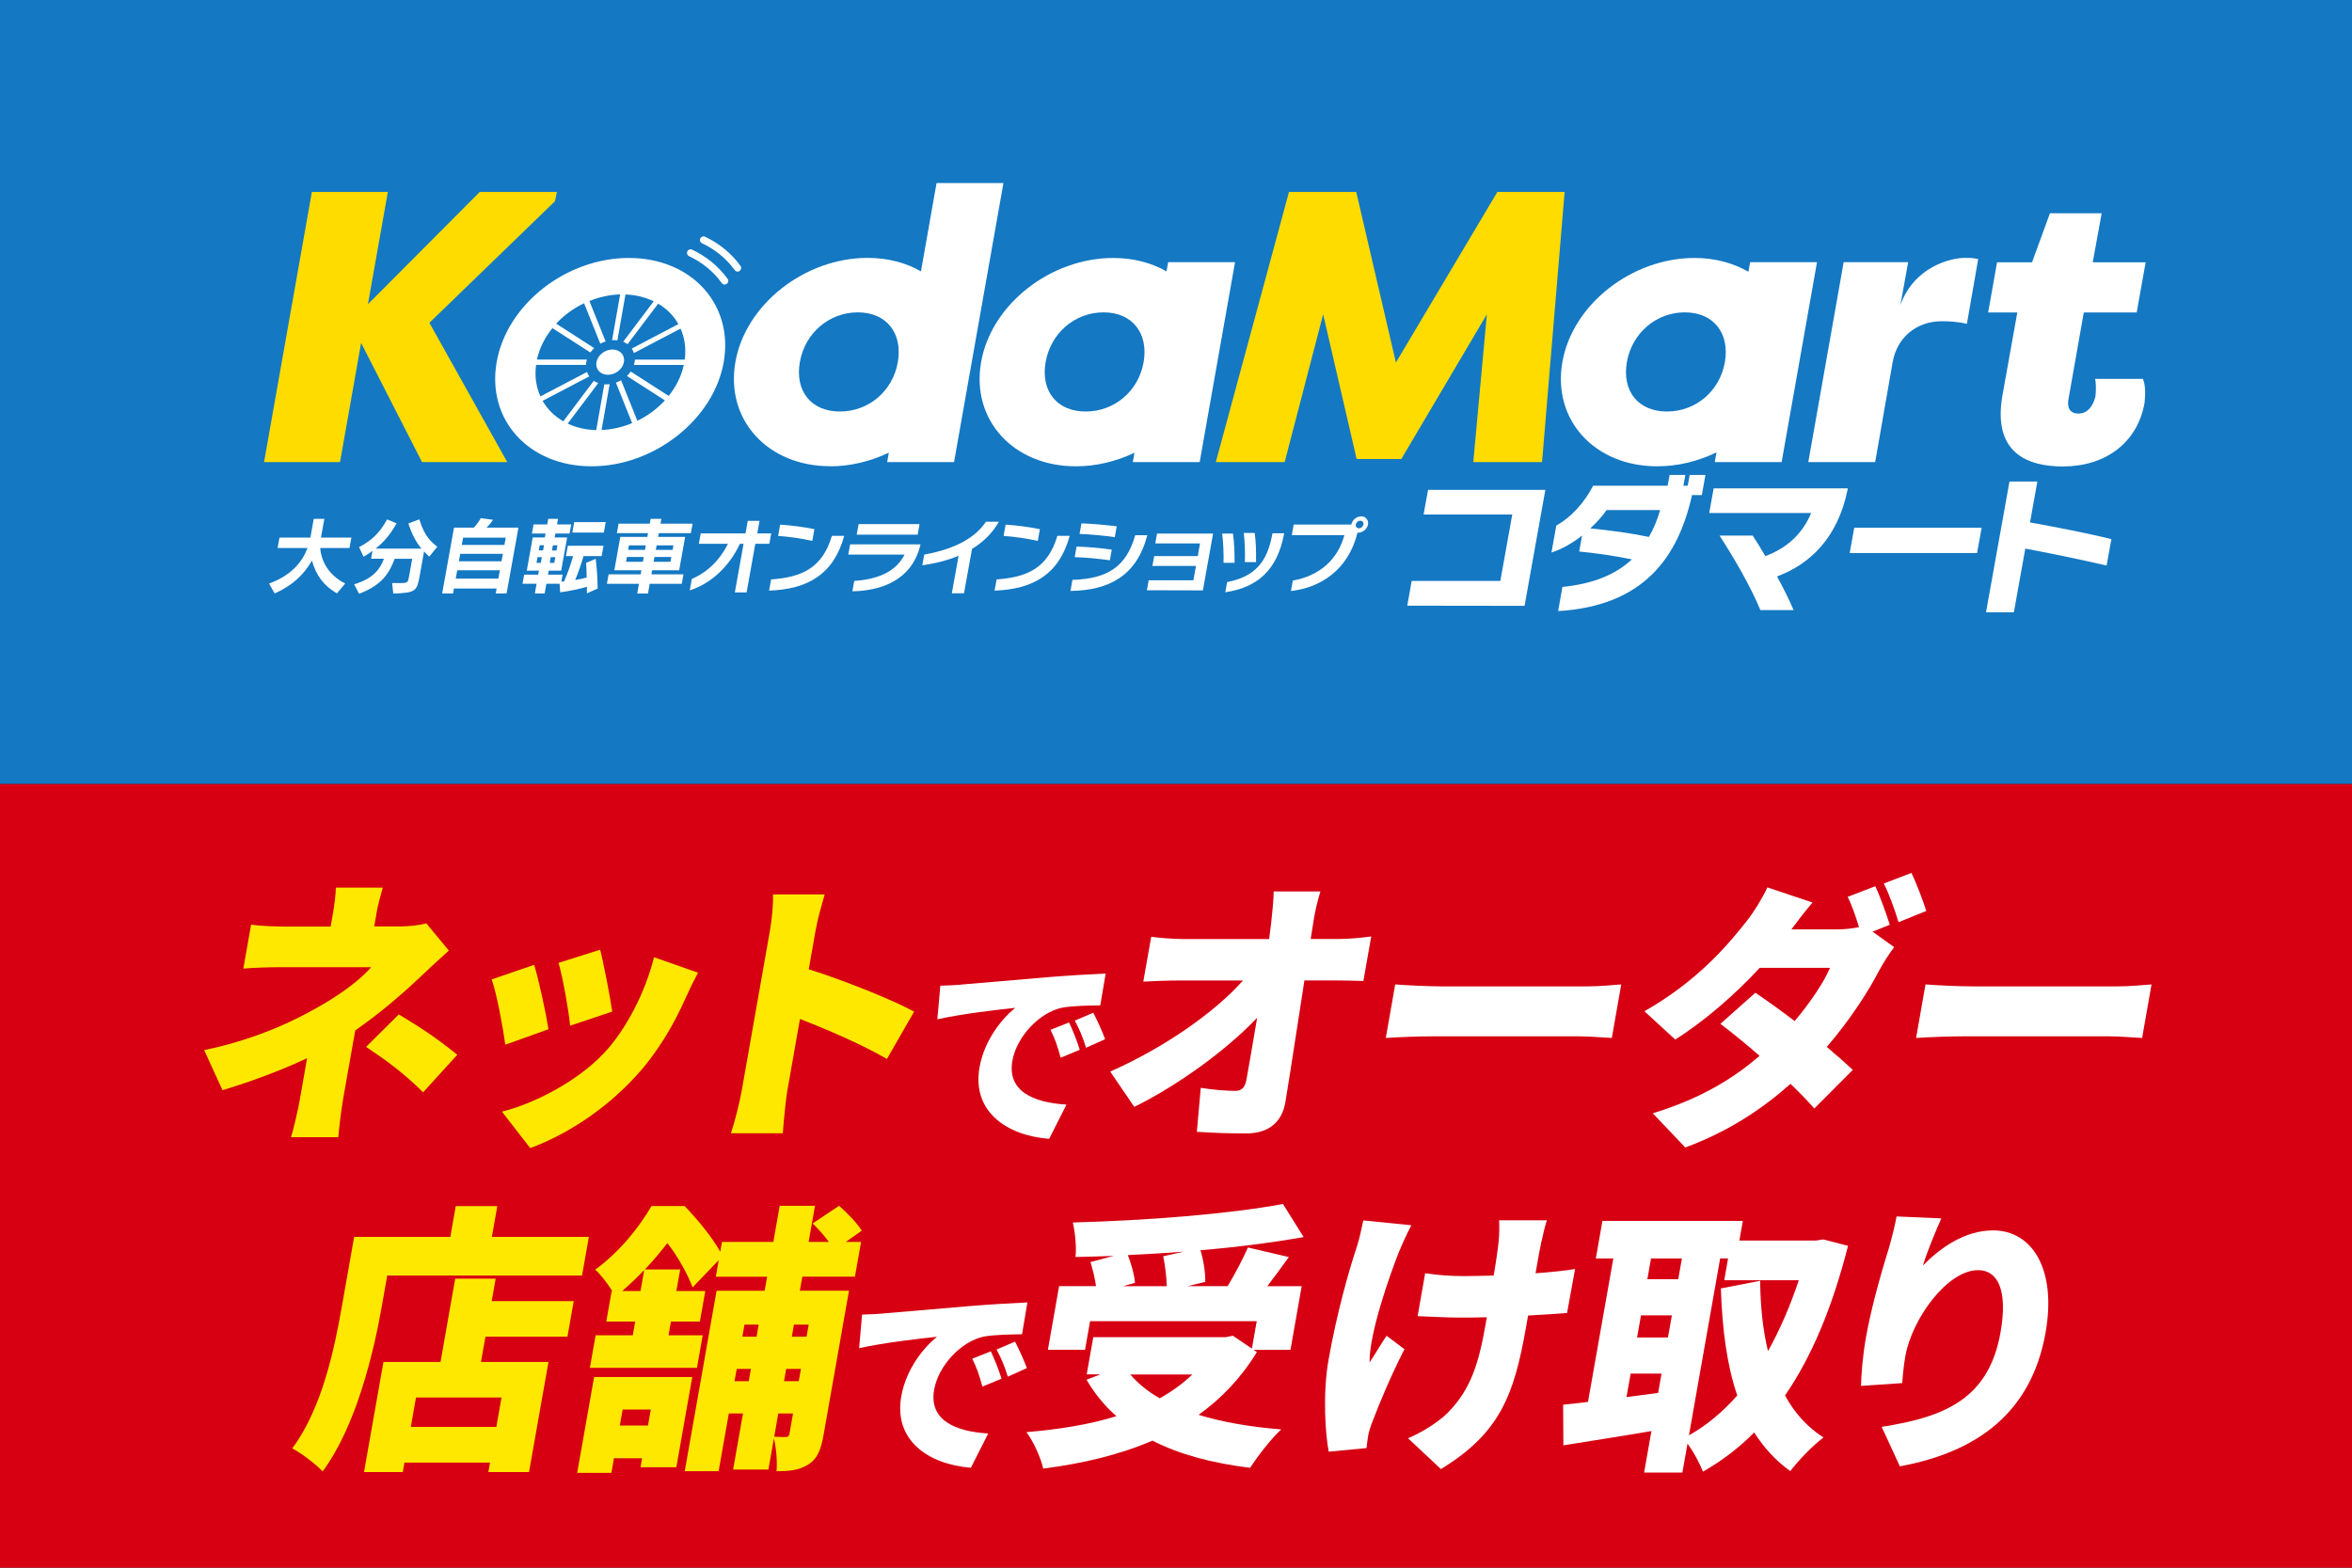 <?xml version="1.0" encoding="UTF-8"?>
<svg id="_レイヤー_2" data-name="レイヤー 2" xmlns="http://www.w3.org/2000/svg" width="300" height="200" viewBox="0 0 300 200">
  <rect x="0" y="0" width="300" height="200" fill="#333333" stroke="none"/>
  <defs>
    <style>
      .cls-1 {
        fill: #1478c3;
      }

      .cls-1, .cls-2, .cls-3, .cls-4, .cls-5 {
        stroke-width: 0px;
      }

      .cls-2 {
        fill: #d60012;
      }

      .cls-3 {
        fill: #fff;
      }

      .cls-4 {
        fill: #ffdc00;
      }

      .cls-5 {
        fill: #ffe800;
      }
    </style>
  </defs>
  <g id="design">
    <rect class="cls-2" y="100" width="300" height="100"/>
    <rect class="cls-1" width="300" height="100"/>
    <g>
      <path class="cls-3" d="m41.38,66.19h-1.36l-.43,2.39h-3.94l-.24,1.33h3.82c-.69,1.8-2.05,3.49-4.91,4.54l.71,1.26c2.3-1.02,3.73-2.41,4.76-4.2.51,1.9,1.56,3.27,3.19,4.19l1.05-1.26c-1.65-.81-3.01-2.35-3.19-4.53h3.74l.24-1.33h-3.88l.43-2.39Z"/>
      <path class="cls-3" d="m53.48,66.26l-1.39.52c.4,1.26.93,2.32,1.66,3.21h-5.84c1.11-.88,1.95-1.92,2.67-3.22l-1.2-.51c-.97,1.77-2.01,2.72-3.58,3.54l.57,1.22c.41-.22.77-.46,1.14-.75l-.18,1.01h1.64c-.43,1.18-1.25,2.52-3.8,3.26l.63,1.21c3.11-1.17,3.91-2.83,4.54-4.46h2.24l-.43,2.37c-.11.59-.19.72-.91.72h-1.22l.14,1.34c2.95-.07,3.03-.37,3.38-2.32l.55-3.06c.2.24.42.47.66.67l1.03-1.26c-1.29-.95-1.8-1.97-2.29-3.48Z"/>
      <path class="cls-3" d="m62.87,66.31l-1.55-.2c-.2.37-.51.8-.87,1.2h-2.54l-1.51,8.4h1.39l.11-.63h5.44l-.11.63h1.39l1.51-8.4h-4.07c.32-.31.57-.6.82-1Zm.7,7.51h-5.44l.19-1.07h5.44l-.19,1.07Zm.4-2.21h-5.44l.17-.95h5.44l-.17.95Zm.54-3.02l-.17.93h-5.44l.17-.93h5.44Z"/>
      <polygon class="cls-3" points="73 67.94 77.02 67.94 77.26 66.61 73.24 66.61 73 67.94"/>
      <path class="cls-3" d="m72.21,70.94h.89c-.26.98-.74,2.32-1.15,3.23-.1.02-.2.02-.35.02l.16-.88h-1.86l.09-.51h1.59l.76-4.23h-1.59l.09-.51h1.81l.21-1.16h-1.81l.13-.71h-1.25l-.13.71h-1.74l-.21,1.16h1.74l-.09.51h-1.55l-.76,4.23h1.55l-.09.51h-1.79l-.21,1.16h1.79l-.22,1.24h1.25l.22-1.24h1.69l.07,1.1c1.24-.18,2.22-.38,3.42-.71,0,.26,0,.57-.01.84l1.37-.62c-.02-1.33-.08-2.46-.25-3.79l-1.22.52c.04.45.07,1.29.07,1.87-.49.14-.97.23-1.47.31.37-.85.81-2.12,1.07-3.05h2.31l.24-1.32h-4.55l-.24,1.32Zm-1.69-1.37h.58l-.12.66h-.58l.12-.66Zm-.27,1.51h.58l-.13.73h-.58l.13-.73Zm-1.27.73h-.55l.13-.73h.55l-.13.73Zm.29-1.59h-.55l.12-.66h.55l-.12.66Z"/>
      <path class="cls-3" d="m86.63,72.75l.76-4.25h-3.45l.09-.48h4.09l.22-1.21h-4.09l.11-.62h-1.37l-.11.62h-3.98l-.22,1.21h3.98l-.09.48h-3.45l-.76,4.25h3.45l-.09.52h-4.09l-.22,1.21h4.09l-.22,1.24h1.37l.22-1.24h4.09l.22-1.21h-4.09l.09-.52h3.45Zm-2.88-3.17h2.15l-.1.57h-2.15l.1-.57Zm-.27,1.48h2.15l-.11.61h-2.15l.11-.61Zm-1.48.61h-2.15l.11-.61h2.15l-.11.61Zm.27-1.52h-2.15l.1-.57h2.15l-.1.57Z"/>
      <path class="cls-3" d="m98.38,68.05h-1.79l.29-1.6h-1.5l-.29,1.6h-5.71l-.24,1.33h3.71c-1.05,2.11-2.62,3.62-4.61,4.48l-.26,1.46c2.65-.85,5.04-3.01,6.39-5.94h.47l-1.11,6.2h1.5l1.11-6.2h1.79l.24-1.33Z"/>
      <path class="cls-3" d="m103.61,69.01l.27-1.5c-1.39-.29-3.02-.49-4.37-.58l-.26,1.44c1.36.1,2.98.32,4.36.64Z"/>
      <path class="cls-3" d="m98.36,73.92l-.26,1.43c4.9-.18,8.23-2.05,9.58-6.99h-1.57c-1.23,4.18-3.95,5.29-7.75,5.56Z"/>
      <polygon class="cls-3" points="109.27 68.21 117.05 68.21 117.29 66.86 109.52 66.86 109.27 68.21"/>
      <path class="cls-3" d="m108.2,70.75h7.18c-1.03,2.06-3.2,3.15-6.42,3.36l-.24,1.33c5.02-.12,7.78-2.37,8.65-5.79l.04-.2h-8.98l-.23,1.3Z"/>
      <path class="cls-3" d="m125.75,66.57c-1.25,1.84-3.52,3.4-7.86,4.18l-.25,1.37c1.53-.22,3.14-.59,4.63-1.22l-.86,4.79h1.55l1.02-5.66c1.38-.85,2.58-1.96,3.43-3.47h-1.67Z"/>
      <path class="cls-3" d="m128.01,68.37c1.36.1,2.98.32,4.36.64l.27-1.5c-1.39-.29-3.02-.49-4.37-.58l-.26,1.44Z"/>
      <path class="cls-3" d="m127.12,73.92l-.26,1.43c4.9-.18,8.23-2.05,9.58-6.99h-1.57c-1.23,4.18-3.95,5.29-7.75,5.56Z"/>
      <path class="cls-3" d="m137.07,71.08c1.29.03,3.12.2,4.49.4l.25-1.36c-1.32-.2-3.12-.35-4.49-.39l-.24,1.35Z"/>
      <path class="cls-3" d="m142.44,67.15c-1.37-.18-3.14-.34-4.5-.38l-.24,1.35c1.31.03,3.16.22,4.49.41l.25-1.38Z"/>
      <path class="cls-3" d="m144.8,68.28c-1.16,4.07-3.55,5.55-8.01,5.7l-.25,1.41c4.95-.07,8.46-1.95,9.8-7.11h-1.54Z"/>
      <polygon class="cls-3" points="147.36 69.33 153.06 69.33 152.78 70.94 147.22 70.94 146.99 72.2 152.55 72.2 152.22 74.03 146.52 74.03 146.29 75.3 153.43 75.32 154.73 68.07 147.58 68.07 147.36 69.33"/>
      <path class="cls-3" d="m157.47,71.8c.02-1.19-.05-2.71-.2-3.73h-1.38c.14,1.12.21,2.69.17,3.73h1.41Z"/>
      <path class="cls-3" d="m162.28,68.17c-.64,3.42-2.08,5.37-5.76,6.09l-.23,1.3c4.1-.62,6.6-2.81,7.48-7.38l.03-.15h-1.5l-.02.14Z"/>
      <path class="cls-3" d="m160.21,71.71c.02-1.3-.02-2.71-.17-3.72h-1.39c.13,1.14.18,2.65.13,3.72h1.43Z"/>
      <path class="cls-3" d="m173.6,65.88c-.57,0-1.13.47-1.24,1.04h-7.35l-.24,1.35h6.71c-.85,3.12-3.16,5.18-6.58,5.8l-.24,1.33c3.84-.44,7.32-2.73,8.49-7.44h.09c.58,0,1.15-.48,1.25-1.04.1-.57-.3-1.05-.88-1.05Zm-.27,1.52c-.26,0-.44-.22-.4-.48.05-.27.31-.49.57-.49.28,0,.46.21.41.49-.05.25-.3.48-.58.48Z"/>
      <polygon class="cls-3" points="181.58 65.64 192.89 65.64 191.37 74.11 180.06 74.11 179.5 77.27 194.46 77.29 197.11 62.5 182.15 62.5 181.58 65.64"/>
      <path class="cls-3" d="m215.27,61.97h-.55l.25-1.38h-2.01l-.25,1.38h-9.51c-1.11,2.18-2.86,4.08-4.69,5.07l-.62,3.45c1.41-.46,2.72-1.24,3.9-2.16l-.36,2.03c2.16.21,4.31.52,6.72,1-2.08,1.95-4.94,3.12-8.86,3.52l-.55,3.08c10.91-.65,15.3-6.84,17.08-14.8h1.25l.46-2.57h-2.01l-.25,1.38Zm-4.95,6.53c-2.37-.5-4.99-.84-7.48-1.09.82-.75,1.53-1.55,2.09-2.34h6.82c-.37,1.28-.84,2.41-1.43,3.43Z"/>
      <path class="cls-3" d="m218.01,65.45h13c-1.07,2.6-3.04,4.46-5.84,5.5-.55-.96-1.11-1.86-1.61-2.62h-4.23c1.8,2.78,3.93,6.41,5.21,9.5h4.23c-.5-1.21-1.26-2.74-2.11-4.29,4.28-1.59,7.73-4.98,8.98-10.97l.05-.27h-17.11l-.57,3.16Z"/>
      <polygon class="cls-3" points="235.93 70.55 252.18 70.55 252.76 67.33 236.51 67.33 235.93 70.55"/>
      <path class="cls-3" d="m259.86,61.43h-3.55l-2.99,16.68h3.55l1.46-8.12c3.09.57,7.36,1.46,10.37,2.16l.61-3.37c-2.91-.73-6.96-1.51-10.38-2.13l.94-5.23Z"/>
      <polygon class="cls-4" points="71.03 24.49 61.19 24.49 46.93 38.81 49.47 24.49 39.78 24.49 33.68 58.95 43.37 58.95 46.06 43.75 53.83 58.95 64.7 58.95 54.77 41.18 70.79 25.67 71.03 24.49"/>
      <path class="cls-3" d="m105.89,59.49c2.61,0,5.17-.64,7.48-1.74l-.21,1.2h8.53l6.3-35.6h-8.53l-1.99,11.27c-1.9-1.09-4.21-1.72-6.81-1.72-7.99,0-15.57,5.91-16.86,13.29-1.29,7.38,4.12,13.29,12.1,13.29Zm-3.87-13.29c.64-3.69,3.72-6.35,7.39-6.35s5.75,2.66,5.11,6.35c-.64,3.69-3.72,6.3-7.39,6.3s-5.75-2.61-5.11-6.3Z"/>
      <path class="cls-3" d="m137.24,59.49c2.61,0,5.15-.63,7.46-1.73l-.21,1.19h8.53l4.51-25.5h-8.53l-.21,1.17c-1.9-1.08-4.2-1.71-6.79-1.71-7.99,0-15.57,5.91-16.86,13.29-1.29,7.38,4.12,13.29,12.1,13.29Zm-3.87-13.29c.64-3.69,3.72-6.35,7.39-6.35s5.75,2.66,5.11,6.35c-.64,3.69-3.72,6.3-7.39,6.3s-5.75-2.61-5.11-6.3Z"/>
      <path class="cls-3" d="m211.38,59.49c2.64,0,5.23-.65,7.56-1.78l-.22,1.24h8.53l4.51-25.5h-8.53l-.22,1.22c-1.92-1.11-4.25-1.76-6.87-1.76-7.99,0-15.57,5.91-16.86,13.29-1.29,7.38,4.12,13.29,12.1,13.29Zm-3.87-13.29c.64-3.69,3.72-6.35,7.39-6.35s5.75,2.66,5.11,6.35c-.64,3.69-3.72,6.3-7.39,6.3s-5.75-2.61-5.11-6.3Z"/>
      <polygon class="cls-4" points="190.99 24.49 178.05 46.25 172.99 24.49 164.41 24.49 155.08 58.95 163.86 58.95 168.77 40.1 173.04 58.56 178.74 58.56 189.65 40.1 187.92 58.95 196.69 58.95 199.57 24.49 190.99 24.49"/>
      <path class="cls-3" d="m242.4,38.91l.99-5.46h-8.23l-4.51,25.5h8.53l2.23-12.75c.55-3.1,2.98-5.22,6.3-5.22.69,0,2.08.05,3.17.34l1.44-8.27c-.79-.15-.89-.15-1.69-.15-1.88,0-6.5,1.18-8.23,6.01Z"/>
      <path class="cls-3" d="m267.23,48.32c.1.34.15,1.33.05,2.22-.25,1.08-.89,2.22-2.18,2.22-1.14,0-1.49-.84-1.24-1.97l1.93-10.93h6.75l1.14-6.4h-6.75l1.14-6.25h-6.6l-2.28,6.25h-4.46l-1.14,6.4h3.72l-1.88,10.49c-1.34,7.43,3.17,9.16,7.69,9.16,5.41,0,9.52-3,10.42-8.12.1-.98.15-2.17-.2-3.05h-6.1Z"/>
      <path class="cls-3" d="m80.21,32.91c-7.99,0-15.57,5.91-16.86,13.29-1.29,7.38,4.12,13.29,12.1,13.29s15.57-5.96,16.86-13.29c1.29-7.34-4.07-13.29-12.1-13.29Zm1.08,20.76l-2.07-5.16c-.21.12-.43.23-.66.31l2.07,5.16c-1.23.51-2.55.82-3.9.88l1.03-5.85c-.14.02-.28.03-.42.03-.09,0-.18,0-.26-.01l-1.03,5.84c-1.35-.03-2.57-.33-3.64-.83l3.9-5.17c-.21-.07-.4-.17-.57-.29l-3.89,5.17c-1.12-.65-2.03-1.54-2.64-2.61l5.95-3.12c-.12-.17-.22-.36-.29-.56l-5.94,3.11c-.54-1.19-.75-2.55-.55-4.02h6.36c0-.11.02-.23.04-.34.02-.12.05-.23.08-.34h-6.37c.32-1.46,1.01-2.83,1.97-4.01l4.84,3.11c.14-.2.31-.39.49-.56l-4.85-3.12c.99-1.07,2.21-1.96,3.56-2.6l2.07,5.16c.21-.12.44-.21.68-.29l-2.07-5.16c1.24-.5,2.57-.8,3.92-.84l-1.03,5.84c.09,0,.19-.01.28-.01.14,0,.27.01.4.03l1.03-5.85c1.34.05,2.55.36,3.6.87l-3.89,5.16c.2.08.39.19.56.31l3.9-5.17c1.1.65,1.98,1.54,2.58,2.61l-5.95,3.12c.12.17.21.37.28.57l5.95-3.12c.52,1.18.72,2.52.53,3.96h-6.36c0,.11-.02.23-.04.34-.02.12-.05.23-.08.34h6.36c-.31,1.44-.99,2.78-1.93,3.95l-4.84-3.11c-.14.2-.3.4-.48.57l4.84,3.11c-.97,1.06-2.17,1.95-3.5,2.6Zm-1.71-7.47c-.16.89-1.07,1.61-2.04,1.61s-1.62-.71-1.46-1.61c.16-.89,1.07-1.61,2.04-1.61s1.62.72,1.46,1.61Zm13.23-10.63c.15.2.1.49-.11.64-.08.06-.17.09-.27.09-.14,0-.28-.07-.37-.19-1.03-1.44-2.47-2.63-4.17-3.43-.23-.11-.33-.38-.22-.61.11-.23.38-.33.61-.22,1.83.86,3.39,2.15,4.52,3.72Zm1.54-1.01c-.08.06-.17.09-.27.09-.14,0-.28-.07-.37-.19-1.03-1.44-2.47-2.63-4.17-3.43-.23-.11-.33-.38-.22-.61.11-.23.38-.33.61-.22,1.83.86,3.39,2.15,4.52,3.72.15.2.1.49-.11.64Z"/>
    </g>
    <g>
      <path class="cls-5" d="m48.01,116.62l-.28,1.57h3.31c1.22,0,2.36-.14,3.34-.39l2.87,3.47c-1.2,1.07-2.7,2.47-3.71,3.43-2.18,2.07-5.13,4.61-8.23,6.76l-1.54,8.72c-.26,1.5-.53,3.79-.62,4.9h-6.03c.31-.97.88-3.4,1.14-4.9l.91-5.18c-3.42,1.61-7.3,3.04-10.79,4.08l-2.34-5.11c7.05-1.47,12.03-4,15.3-5.93,2.72-1.61,4.83-3.29,6.01-4.65h-11.57c-1.29,0-3.6.07-4.74.18l.99-5.61c1.39.21,3.34.25,4.56.25h5.58l.28-1.57c.21-1.22.37-2.47.39-3.4h5.99c-.26.89-.63,2.22-.84,3.4Zm-1.32,16.94l4.18-4.15c2.86,1.75,4.46,2.75,7.46,5.15l-4.36,4.79c-2.58-2.54-4.72-4.08-7.27-5.79Z"/>
      <path class="cls-5" d="m69.95,131.31l-5.5,1.97c-.25-1.93-1.1-6.61-1.74-8.33l5.42-1.86c.62,2,1.5,6.15,1.83,8.22Zm17.56-4.11c-1.51,3.43-3.62,7.08-6.46,10.15-4.01,4.36-8.95,7.47-13.42,9.12l-3.61-4.65c3.86-.96,9.43-3.68,12.99-7.44,2.82-2.97,5.32-7.83,6.41-12.26l5.61,1.97c-.73,1.39-1.13,2.25-1.52,3.11Zm-9.42,1.86l-5.37,1.79c-.17-1.79-.89-6.01-1.48-8.01l5.31-1.68c.42,1.57,1.31,6.22,1.54,7.9Z"/>
      <path class="cls-5" d="m98.2,118.76c.25-1.43.44-3.29.4-4.65h6.59c-.38,1.36-.87,2.93-1.17,4.65l-.86,4.9c4.46,1.39,10.77,3.93,13.44,5.4l-3.47,6.04c-3.19-1.86-7.63-3.75-11.09-5.11l-1.62,9.19c-.17.96-.46,3.79-.57,5.4h-6.62c.51-1.54,1.11-3.93,1.37-5.4l3.6-20.41Z"/>
      <path class="cls-3" d="m122.56,125.61c2.42-.21,6.3-.52,11.01-.94,2.57-.21,5.59-.39,7.46-.47l-.69,4.06c-1.32.03-3.48.03-4.92.31-2.85.62-5.74,3.67-6.29,6.76-.67,3.82,2.56,5.33,6.9,5.59l-2.21,4.37c-5.57-.44-9.86-3.59-8.88-9.12.63-3.56,2.96-6.32,4.56-7.59-2.22.23-6.77.75-9.94,1.46l.38-4.29c1.02-.03,2.14-.08,2.63-.13Zm15.16,8.32l-2.43,1.01c-.42-1.51-.7-2.37-1.3-3.56l2.37-.94c.46.96,1.08,2.52,1.36,3.48Zm3.23-1.35l-2.42,1.09c-.47-1.48-.81-2.29-1.44-3.46l2.36-1.01c.49.94,1.17,2.44,1.51,3.38Z"/>
      <path class="cls-3" d="m167.51,117.72c-.12.68-.21,1.36-.33,2.07h3.69c1.25,0,3.1-.18,4.03-.32l-1,5.68c-1.25-.04-2.67-.07-3.65-.07h-3.87c-.8,5.11-1.6,10.47-2.42,15.48-.41,2.54-2.07,4.04-5.03,4.04-2.3,0-4.17-.07-6.27-.21l.5-5.61c1.49.25,3.31.39,4.43.39.8,0,1.23-.46,1.41-1.5.37-2.11.85-4.83,1.35-7.83-3.85,4.08-10.09,8.62-15.67,11.37l-3.07-4.5c7.15-3.18,13.45-7.69,16.93-11.62h-8.33c-1.32,0-3.08.07-4.38.14l1.01-5.72c.95.14,2.91.29,4.17.29h10.87c.09-.71.18-1.39.26-2.07.18-1.64.31-2.93.32-4h5.96c-.39,1.22-.74,2.79-.92,4Z"/>
      <path class="cls-3" d="m183.95,125.84h18.51c1.57,0,3.31-.18,4.33-.25l-1.2,6.83c-.9-.04-2.82-.21-4.25-.21h-18.51c-1.99,0-4.62.11-6.07.21l1.2-6.83c1.38.11,4.28.25,5.99.25Z"/>
      <path class="cls-3" d="m241.06,117.97l-2.21.89,2.75,1.97c-.59.79-1.3,1.86-1.88,2.93-1.37,2.65-3.69,6.29-6.71,9.8,1.3,1.11,2.48,2.14,3.32,2.93l-4.91,4.93c-.75-.86-1.81-1.97-3.04-3.15-3.56,3.18-7.9,6.08-13.42,8.12l-4.15-4.36c6.33-1.93,10.47-4.61,13.63-7.33-1.81-1.57-3.61-3.04-5-4.08l4.46-3.97c1.43.97,3.23,2.25,5.01,3.61,1.94-2.29,3.73-4.93,4.51-6.79h-8.96c-3.14,3.4-7.09,6.83-10.78,9.15l-3.93-3.61c6.85-3.9,10.71-8.54,13.08-11.55.8-1,1.97-2.86,2.6-4.25l5.76,1.93c-.96,1.11-2.01,2.5-2.7,3.43h5.79c.91,0,1.97-.11,2.84-.29-.4-1.29-.9-2.79-1.45-3.86l3.52-1.36c.64,1.32,1.45,3.65,1.85,4.9Zm4.63-1.75l-3.53,1.43c-.44-1.47-1.18-3.58-1.88-4.93l3.52-1.36c.67,1.36,1.52,3.65,1.9,4.86Z"/>
      <path class="cls-3" d="m251.59,125.84h18.51c1.57,0,3.31-.18,4.33-.25l-1.2,6.83c-.9-.04-2.82-.21-4.25-.21h-18.51c-1.99,0-4.62.11-6.07.21l1.2-6.83c1.38.11,4.28.25,5.98.25Z"/>
    </g>
    <g>
      <path class="cls-5" d="m75.11,157.8l-.87,4.93h-24.85l-.7,3.97c-1.05,5.97-3.29,15.3-7.54,21.02-.79-.86-2.78-2.4-3.88-2.93,3.84-5.15,5.4-12.83,6.33-18.09l1.57-8.9h12.27l.69-3.93h5.3l-.69,3.93h12.37Zm-12.39,8.19h10.46l-.8,4.54h-10.46l-.57,3.22h8.61l-2.48,14.05h-5.19l.21-1.21h-10.91l-.21,1.21h-4.95l2.48-14.05h7.28l1.87-10.62h5.16l-.5,2.86Zm1.25,12.3h-10.91l-.66,3.75h10.91l.66-3.75Z"/>
      <path class="cls-5" d="m75.79,175.67h12.51l-2.03,11.51h-4.57l.2-1.14h-3.59l-.33,1.86h-4.36l2.16-12.23Zm26.55-12.8l-.32,1.79h6.27l-3.23,18.34c-.33,1.86-.75,3.07-1.96,3.83-1.18.75-2.42.86-4.05.86.1-1.18-.03-2.97-.34-4.18l-.7,3.97h-4.5l1.26-7.15h-1.81l-1.3,7.36h-4.32l4.06-23.02h6.13l.32-1.79h-6.55l.37-2.11-3.33,3.47c-.57-1.54-1.85-3.93-3.22-5.65-.82,1.07-1.78,2.22-2.86,3.36h4.5l-.49,2.75h3.69l-.69,3.9h-3.69l-.31,1.75h4.36l-.73,4.15h-13.66l.73-4.15h4.74l.31-1.75h-3.69l.69-3.9h.07c-.63-1-1.5-2.14-2.17-2.72,3.21-2.36,5.64-5.47,7.18-8.12h4.22c1.59,1.64,3.52,3.97,4.55,5.83l.22-1.25h6.55l.81-4.61h4.5l-.81,4.61h2.58c-.59-.82-1.38-1.68-2.06-2.36l3.36-2.25c1.03.89,2.33,2.22,2.89,3.18l-2.03,1.43h1.95l-.78,4.43h-6.69Zm-22.92,16.95l-.36,2.04h3.59l.36-2.04h-3.59Zm2.76-17.8c-.86.89-1.78,1.79-2.81,2.68h2.33l.47-2.68Zm13.32,14.19l.28-1.57h-1.81l-.28,1.57h1.81Zm-.54-7.22l-.27,1.54h1.81l.27-1.54h-1.81Zm3.79,14.3c.59.04,1.25.04,1.49.04.28,0,.4-.11.46-.43l.45-2.57h-1.88l-.52,2.97Zm1.25-7.08h1.88l.28-1.57h-1.88l-.28,1.57Zm1.27-7.22l-.27,1.54h1.88l.27-1.54h-1.88Z"/>
      <path class="cls-3" d="m112.58,167.57c2.42-.21,6.3-.52,11.01-.94,2.57-.21,5.59-.39,7.46-.47l-.69,4.06c-1.32.03-3.48.03-4.92.31-2.85.62-5.74,3.67-6.29,6.76-.67,3.82,2.56,5.33,6.9,5.59l-2.21,4.37c-5.57-.44-9.86-3.59-8.88-9.12.63-3.56,2.96-6.32,4.56-7.59-2.22.23-6.77.75-9.94,1.46l.38-4.29c1.02-.03,2.14-.08,2.63-.13Zm15.16,8.32l-2.43,1.01c-.42-1.51-.7-2.37-1.3-3.56l2.37-.94c.46.96,1.08,2.52,1.36,3.48Zm3.23-1.35l-2.42,1.09c-.47-1.48-.81-2.29-1.44-3.46l2.36-1.01c.49.94,1.17,2.44,1.51,3.38Z"/>
      <path class="cls-3" d="m160.32,172.49c-2.01,3.29-4.53,5.93-7.44,8.01,3.04.93,6.59,1.54,10.54,1.86-1.29,1.18-3.05,3.47-3.96,4.9-4.91-.61-9.07-1.72-12.46-3.47-4.22,1.82-8.95,2.93-13.94,3.57-.26-1.29-1.29-3.57-2.14-4.65,4.18-.36,8.05-.97,11.48-2.04-1.51-1.32-2.77-2.86-3.81-4.65l1.76-.68h-1.74l.84-4.75h16.9l.9-.18,2.43,1.64.62-3.5h-21.26l-.64,3.65h-4.74l1.43-8.12h4.71c-.14-.97-.42-2.14-.71-3.07l2.96-.79c-1.65.07-3.29.11-4.87.14.16-1.29-.08-3.29-.34-4.4,9.38-.25,19.91-1.07,26.8-2.36l2.64,4.22c-3.99.71-8.52,1.29-13.16,1.68.4,1.29.64,2.9.61,4.04l-2.26.54h5.12c.94-1.57,1.93-3.43,2.58-4.93l5.22,1.22c-.93,1.32-1.88,2.57-2.75,3.72h4.39l-1.43,8.12h-4.71l.44.29Zm-9.42-12.8c-2.37.18-4.73.32-7.04.43.45,1.18.84,2.54.91,3.54l-1.54.43h5.58c0-1.14-.2-2.65-.44-3.82l2.54-.57Zm-6.73,15.66c.98,1.14,2.23,2.18,3.75,3.04,1.54-.86,2.94-1.86,4.16-3.04h-7.91Z"/>
      <path class="cls-3" d="m178.49,159.58c-1.31,3.29-3.86,10.62-3.8,14.23.6-.86,1.46-2.36,2.17-3.4l2.28,1.72c-1.75,3.4-3.22,6.97-4.05,9.15-.24.57-.5,1.43-.57,1.82-.07.39-.15,1.07-.22,1.64l-4.82.46c-.42-2.15-.8-7.33-.02-11.73,1.04-5.9,2.6-11.4,3.57-14.3.36-1.07.64-2.43.86-3.47l6.13.61c-.53,1-1.2,2.47-1.51,3.25Zm18.13-1.25c-.16.71-.45,2.32-.76,4.11,1.91-.14,3.68-.32,5.04-.54l-1.02,5.61c-1.34.11-3.07.21-4.97.32-.12.68-.22,1.25-.29,1.64-1.51,8.54-3.33,13.37-10.83,17.95l-4.19-3.93c1.62-.68,3.76-1.97,5.03-3.22,2.51-2.57,3.79-5.29,4.77-10.83.08-.43.16-.89.25-1.39-1.23.04-2.45.04-3.63.04-1.43,0-3.36-.11-5.2-.18l.96-5.47c1.77.25,3.18.36,5.03.36,1.18,0,2.45-.04,3.71-.07.31-1.79.54-3.43.64-4.4.09-.89.09-2.07.05-2.65h6.1c-.3.89-.5,1.82-.67,2.65Z"/>
      <path class="cls-3" d="m235.72,158.94c-2.03,7.94-4.66,14.19-8.04,19.09,1.21,2.22,2.84,4.04,4.91,5.36-1.32.97-3.24,2.97-4.24,4.29-1.89-1.36-3.37-3-4.6-4.93-1.95,1.97-4.12,3.61-6.53,5-.44-1.07-1.19-2.54-1.98-3.57l-.65,3.68h-4.88l.93-5.29c-3.95.68-8,1.29-11.23,1.82l-.03-5.18c.96-.11,2.03-.21,3.17-.36l3.23-18.3h-2.23l.84-4.79h17.91l-.44,2.5h9.79l.9-.14,3.17.82Zm-24.22,18.77l.43-2.47h-3.94l-.53,3,4.03-.54Zm-2.69-7.08h3.94l.5-2.82h-3.94l-.5,2.82Zm1.78-10.08l-.47,2.65h3.94l.47-2.65h-3.94Zm4.84,22.56c2.24-1.25,4.29-2.97,6.16-5.08-1.33-3.9-1.92-8.47-2.09-13.66l5.01-.97c.03,3.18.33,6.22,1,8.97,1.52-2.72,2.83-5.76,3.93-9.04h-9.51l.49-2.79h-1.01l-3.98,22.56Z"/>
      <path class="cls-3" d="m245.28,161.44c2.21-2.25,5.32-4.47,8.94-4.47,4.98,0,8.12,4.93,6.7,13.01-1.8,10.22-8.69,15.26-18.59,17.09l-2.32-5.04c8.06-1.25,13.66-3.57,15.16-12.05.96-5.43-.38-7.94-2.85-7.94-3.97,0-8.46,6.26-9.29,10.98-.13.75-.29,1.86-.4,3.43l-5.26.36c.04-1.39.2-3.68.62-6.11.59-3.32,1.63-7.26,2.92-11.4.44-1.5.83-3.15,1-4.11l5.71.25c-.57,1.25-1.84,4.29-2.35,6.01Z"/>
    </g>
  </g>
</svg>